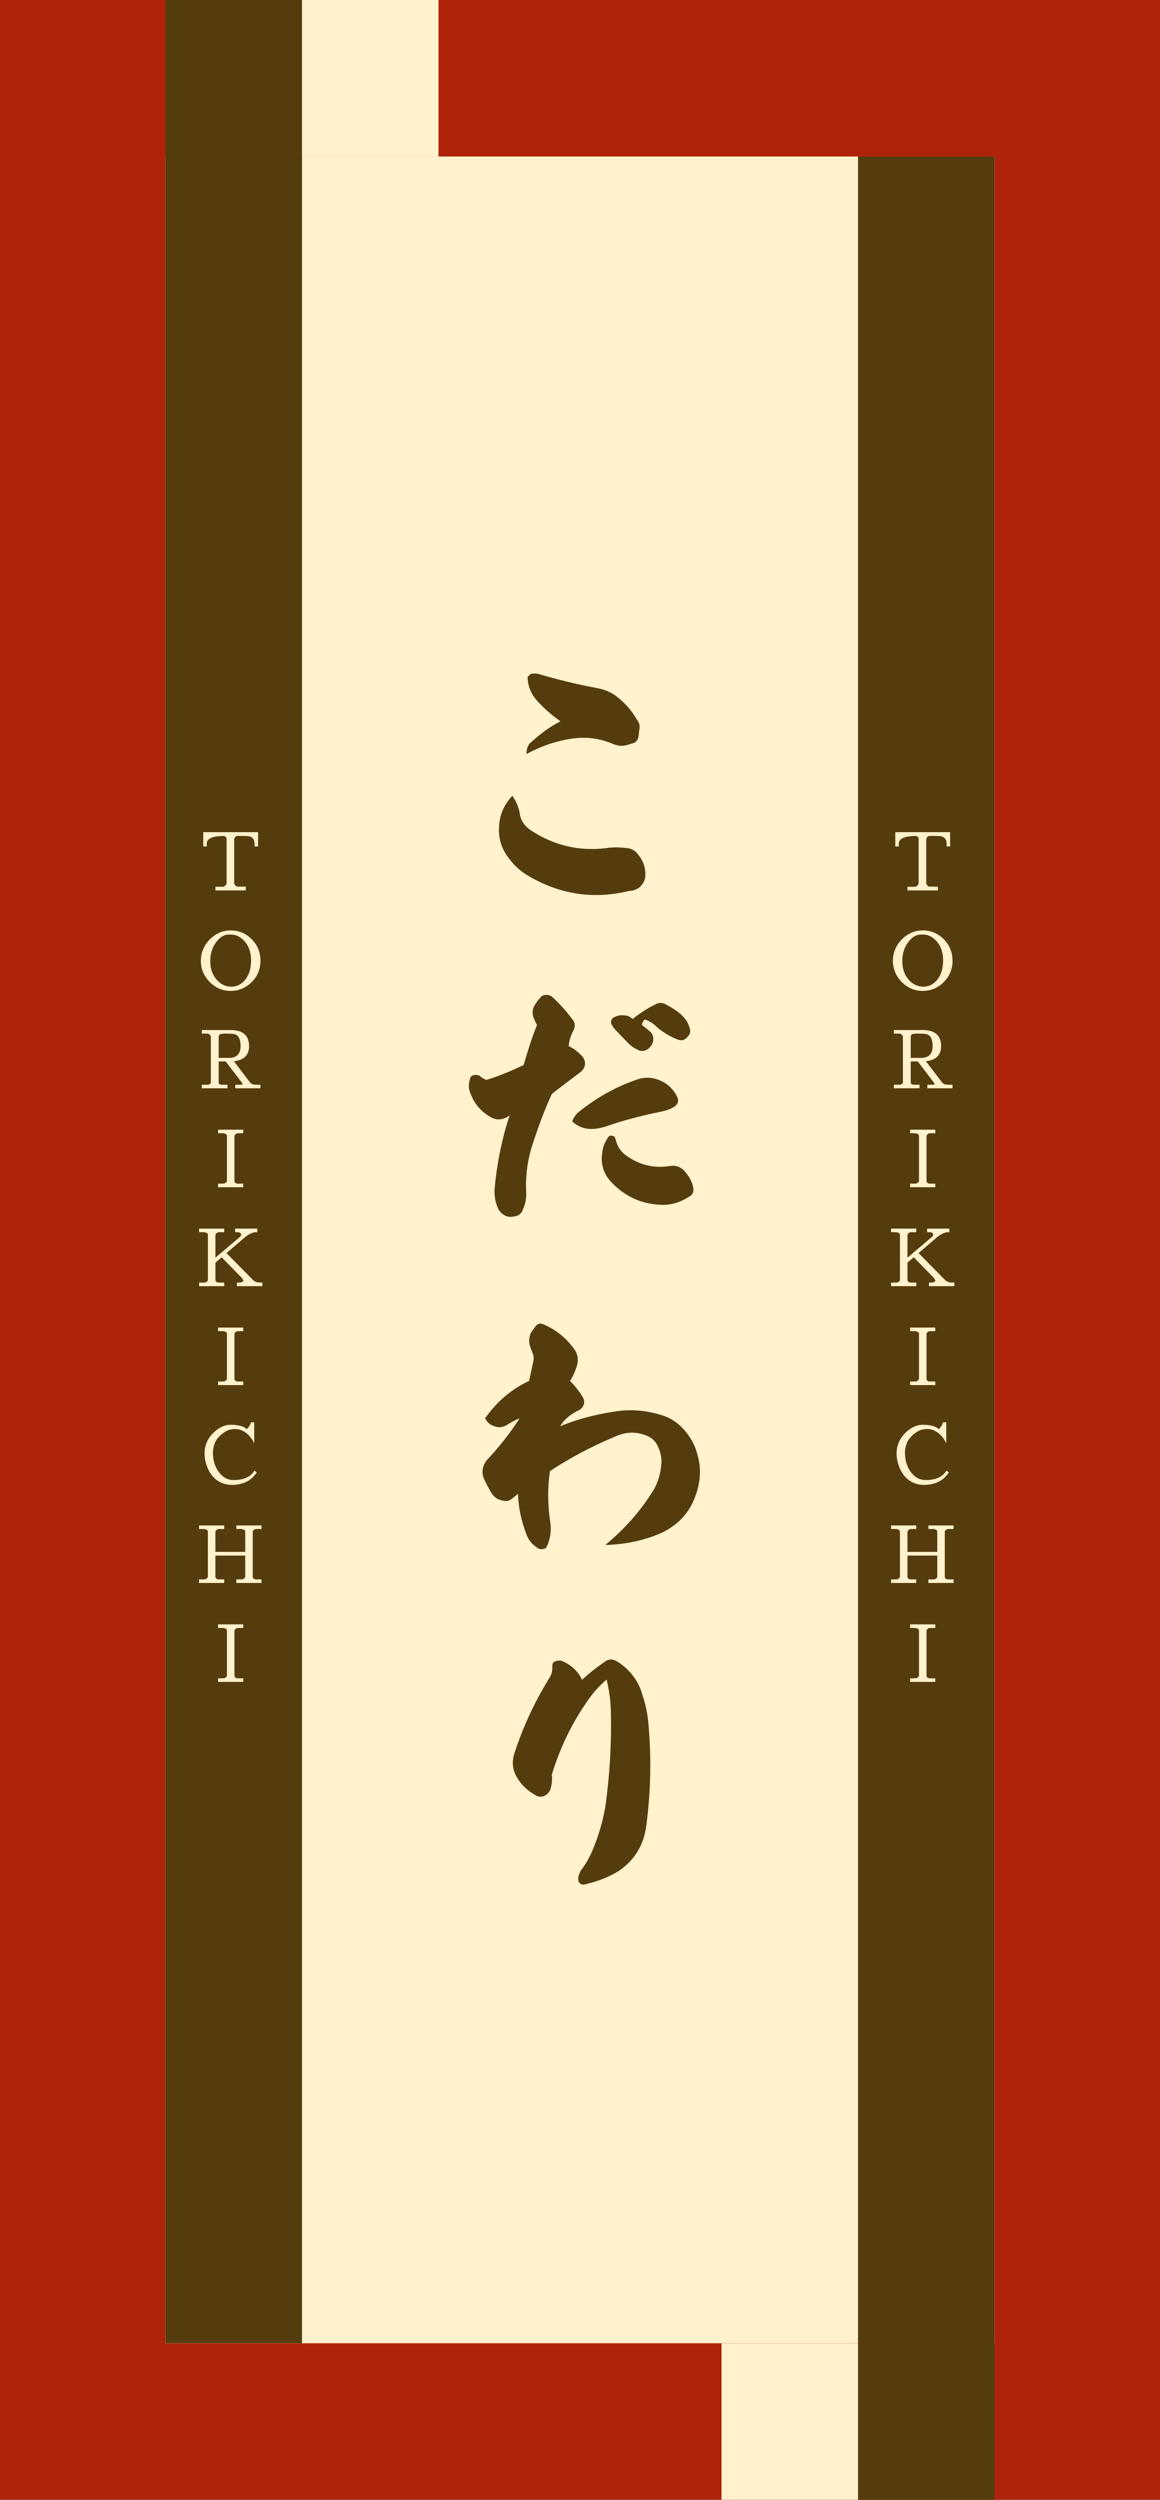 <svg width="176" height="379" viewBox="0 0 176 379" fill="none" xmlns="http://www.w3.org/2000/svg">
<rect x="0" y="0" width="176" height="379" fill="#808080" stroke="none"/>
<g clip-path="url(#clip0_16_156)">
<path d="M176 0H0V379H176V0Z" fill="#AF230A"/>
<path d="M150.89 23.731H25.11V355.269H150.89V23.731Z" fill="#FFF2CD"/>
<path d="M45.823 0H25.11V355.269H45.823V0Z" fill="#553C0E"/>
<path d="M150.896 23.731H130.183V379H150.896V23.731Z" fill="#553C0E"/>
<path d="M130.183 355.269H109.471V379H130.183V355.269Z" fill="#FFF2CD"/>
<path d="M66.529 0H45.817V23.731H66.529V0Z" fill="#FFF2CD"/>
<path d="M140.531 127.272V133.968C140.675 134.256 140.819 134.408 140.963 134.424H142.295V135H137.687V134.448H138.827C138.971 134.432 139.091 134.372 139.187 134.268C139.283 134.164 139.347 134.048 139.379 133.92V127.08C139.299 126.904 139.175 126.792 139.007 126.744C137.247 126.744 136.367 127.136 136.367 127.92V128.328H135.839V126.168H144.155V128.328H143.627V127.92C143.627 127.136 143.187 126.744 142.307 126.744H140.891C140.683 126.856 140.563 127.032 140.531 127.272ZM140.069 141.696H139.673C138.993 141.696 138.361 142.088 137.777 142.872C137.193 143.656 136.901 144.608 136.901 145.728C136.901 146.848 137.213 147.772 137.837 148.5C138.461 149.228 139.213 149.592 140.093 149.592C140.965 149.592 141.685 149.22 142.253 148.476C142.813 147.74 143.093 146.788 143.093 145.62C143.093 144.452 142.785 143.504 142.169 142.776C141.545 142.056 140.845 141.696 140.069 141.696ZM136.097 147.96C135.681 147.272 135.473 146.512 135.473 145.68C135.473 144.848 135.681 144.08 136.097 143.376C136.513 142.68 137.061 142.12 137.741 141.696C138.421 141.272 139.173 141.06 139.997 141.06C140.821 141.06 141.573 141.26 142.253 141.66C142.925 142.06 143.473 142.608 143.897 143.304C144.313 144.008 144.521 144.792 144.521 145.656C144.521 146.528 144.313 147.308 143.897 147.996C143.473 148.684 142.925 149.228 142.253 149.628C141.573 150.036 140.821 150.24 139.997 150.24C139.173 150.24 138.421 150.032 137.741 149.616C137.061 149.2 136.513 148.648 136.097 147.96ZM138.179 157.188V160.392H139.727C140.911 160.392 141.503 159.788 141.503 158.58C141.503 157.46 141.131 156.852 140.387 156.756C140.139 156.724 139.759 156.708 139.247 156.708C138.735 156.708 138.431 156.752 138.335 156.84C138.231 156.936 138.179 157.052 138.179 157.188ZM143.843 164.46H144.515V165H140.699V164.46H141.539C141.707 164.46 141.791 164.42 141.791 164.34C141.791 164.284 141.759 164.216 141.695 164.136L139.247 160.932H138.179V164.112C138.179 164.344 138.359 164.46 138.719 164.46H139.511V165H135.623V164.46H136.487C136.607 164.46 136.723 164.424 136.835 164.352C136.939 164.288 136.991 164.208 136.991 164.112V157.248C136.991 157.112 136.939 156.988 136.835 156.876C136.723 156.764 136.583 156.708 136.415 156.708H135.623V156.168H139.979C141.851 156.168 142.787 156.98 142.787 158.604C142.787 159.972 142.019 160.736 140.483 160.896L142.955 164.136C143.139 164.352 143.435 164.46 143.843 164.46ZM140.573 172.176V179.1C140.629 179.34 140.813 179.46 141.125 179.46H141.905V180H138.089V179.46L138.941 179.448C139.165 179.416 139.329 179.3 139.433 179.1V172.176C139.401 171.992 139.213 171.872 138.869 171.816H138.089V171.276H141.905V171.816H141.065C140.849 171.848 140.685 171.968 140.573 172.176ZM137.685 191.436V194.1C137.741 194.34 137.925 194.46 138.237 194.46H139.017V195H135.201V194.46H136.053C136.277 194.428 136.441 194.312 136.545 194.112V187.176C136.513 186.992 136.325 186.872 135.981 186.816H135.201V186.276H139.017V186.816H138.177C137.961 186.848 137.797 186.968 137.685 187.176V190.68L141.537 187.416C141.569 187.328 141.585 187.252 141.585 187.188C141.585 187.012 141.449 186.888 141.177 186.816H140.673V186.276H144.033V186.828H143.601C143.065 186.972 142.577 187.232 142.137 187.608L139.365 189.984L143.397 194.076C143.645 194.324 143.981 194.448 144.405 194.448H144.801V195H140.949V194.46L141.501 194.448C141.781 194.36 141.921 194.284 141.921 194.22C141.921 194.156 141.861 194.016 141.741 193.8L138.633 190.62L137.685 191.436ZM140.573 202.176V209.1C140.629 209.34 140.813 209.46 141.125 209.46H141.905V210H138.089V209.46L138.941 209.448C139.165 209.416 139.329 209.3 139.433 209.1V202.176C139.401 201.992 139.213 201.872 138.869 201.816H138.089V201.276H141.905V201.816H141.065C140.849 201.848 140.685 201.968 140.573 202.176ZM140.425 224.4C141.785 224.4 142.769 224.028 143.377 223.284L143.617 222.96L143.965 223.248C143.653 223.656 143.437 223.912 143.317 224.016C143.189 224.128 143.057 224.236 142.921 224.34C142.777 224.444 142.641 224.528 142.513 224.592C142.377 224.656 142.281 224.704 142.225 224.736L142.045 224.808C141.469 225.024 140.865 225.132 140.233 225.132C139.601 225.132 139.037 225.016 138.541 224.784C138.037 224.552 137.605 224.224 137.245 223.8C136.885 223.376 136.593 222.852 136.369 222.228C136.145 221.604 136.033 221 136.033 220.416C136.033 218.944 136.657 217.732 137.905 216.78C138.617 216.244 139.353 215.988 140.113 216.012C141.249 216.044 142.025 216.268 142.441 216.684C142.777 216.34 142.993 215.992 143.089 215.64H143.569V218.856C143.385 218.416 143.141 218.032 142.837 217.704C142.189 217 141.457 216.652 140.641 216.66C140.313 216.66 140.005 216.708 139.717 216.804C139.421 216.908 139.129 217.068 138.841 217.284C138.545 217.5 138.277 217.752 138.037 218.04C137.797 218.328 137.617 218.668 137.497 219.06C137.369 219.452 137.305 219.856 137.305 220.272C137.305 221.416 137.605 222.388 138.205 223.188C138.805 223.996 139.545 224.4 140.425 224.4ZM137.682 235.848V239.1C137.738 239.34 137.922 239.46 138.234 239.46H139.014V240H135.198V239.46H136.05C136.266 239.428 136.43 239.308 136.542 239.1V232.176C136.51 231.992 136.322 231.872 135.978 231.816H135.198V231.276H139.014V231.816H138.174C137.958 231.848 137.794 231.968 137.682 232.176V235.284H142.206V232.176C142.174 231.992 141.986 231.872 141.642 231.816H140.862V231.276H144.678V231.816H143.838C143.622 231.848 143.458 231.968 143.346 232.176V239.1C143.402 239.34 143.586 239.46 143.898 239.46H144.678V240H140.862V239.46H141.714C141.93 239.428 142.094 239.308 142.206 239.1V235.848H137.682ZM140.573 247.176V254.1C140.629 254.34 140.813 254.46 141.125 254.46H141.905V255H138.089V254.46L138.941 254.448C139.165 254.416 139.329 254.3 139.433 254.1V247.176C139.401 246.992 139.213 246.872 138.869 246.816H138.089V246.276H141.905V246.816H141.065C140.849 246.848 140.685 246.968 140.573 247.176Z" fill="#FFF2CD"/>
<path d="M35.531 127.272V133.968C35.675 134.256 35.819 134.408 35.963 134.424H37.295V135H32.687V134.448H33.827C33.971 134.432 34.091 134.372 34.187 134.268C34.283 134.164 34.347 134.048 34.379 133.92V127.08C34.299 126.904 34.175 126.792 34.007 126.744C32.247 126.744 31.367 127.136 31.367 127.92V128.328H30.839V126.168H39.155V128.328H38.627V127.92C38.627 127.136 38.187 126.744 37.307 126.744H35.891C35.683 126.856 35.563 127.032 35.531 127.272ZM35.069 141.696H34.673C33.993 141.696 33.361 142.088 32.777 142.872C32.193 143.656 31.901 144.608 31.901 145.728C31.901 146.848 32.213 147.772 32.837 148.5C33.461 149.228 34.213 149.592 35.093 149.592C35.965 149.592 36.685 149.22 37.253 148.476C37.813 147.74 38.093 146.788 38.093 145.62C38.093 144.452 37.785 143.504 37.169 142.776C36.545 142.056 35.845 141.696 35.069 141.696ZM31.097 147.96C30.681 147.272 30.473 146.512 30.473 145.68C30.473 144.848 30.681 144.08 31.097 143.376C31.513 142.68 32.061 142.12 32.741 141.696C33.421 141.272 34.173 141.06 34.997 141.06C35.821 141.06 36.573 141.26 37.253 141.66C37.925 142.06 38.473 142.608 38.897 143.304C39.313 144.008 39.521 144.792 39.521 145.656C39.521 146.528 39.313 147.308 38.897 147.996C38.473 148.684 37.925 149.228 37.253 149.628C36.573 150.036 35.821 150.24 34.997 150.24C34.173 150.24 33.421 150.032 32.741 149.616C32.061 149.2 31.513 148.648 31.097 147.96ZM33.179 157.188V160.392H34.727C35.911 160.392 36.503 159.788 36.503 158.58C36.503 157.46 36.131 156.852 35.387 156.756C35.139 156.724 34.759 156.708 34.247 156.708C33.735 156.708 33.431 156.752 33.335 156.84C33.231 156.936 33.179 157.052 33.179 157.188ZM38.843 164.46H39.515V165H35.699V164.46H36.539C36.707 164.46 36.791 164.42 36.791 164.34C36.791 164.284 36.759 164.216 36.695 164.136L34.247 160.932H33.179V164.112C33.179 164.344 33.359 164.46 33.719 164.46H34.511V165H30.623V164.46H31.487C31.607 164.46 31.723 164.424 31.835 164.352C31.939 164.288 31.991 164.208 31.991 164.112V157.248C31.991 157.112 31.939 156.988 31.835 156.876C31.723 156.764 31.583 156.708 31.415 156.708H30.623V156.168H34.979C36.851 156.168 37.787 156.98 37.787 158.604C37.787 159.972 37.019 160.736 35.483 160.896L37.955 164.136C38.139 164.352 38.435 164.46 38.843 164.46ZM35.573 172.176V179.1C35.629 179.34 35.813 179.46 36.125 179.46H36.905V180H33.089V179.46L33.941 179.448C34.165 179.416 34.329 179.3 34.433 179.1V172.176C34.401 171.992 34.213 171.872 33.869 171.816H33.089V171.276H36.905V171.816H36.065C35.849 171.848 35.685 171.968 35.573 172.176ZM32.685 191.436V194.1C32.741 194.34 32.925 194.46 33.237 194.46H34.017V195H30.201V194.46H31.053C31.277 194.428 31.441 194.312 31.545 194.112V187.176C31.513 186.992 31.325 186.872 30.981 186.816H30.201V186.276H34.017V186.816H33.177C32.961 186.848 32.797 186.968 32.685 187.176V190.68L36.537 187.416C36.569 187.328 36.585 187.252 36.585 187.188C36.585 187.012 36.449 186.888 36.177 186.816H35.673V186.276H39.033V186.828H38.601C38.065 186.972 37.577 187.232 37.137 187.608L34.365 189.984L38.397 194.076C38.645 194.324 38.981 194.448 39.405 194.448H39.801V195H35.949V194.46L36.501 194.448C36.781 194.36 36.921 194.284 36.921 194.22C36.921 194.156 36.861 194.016 36.741 193.8L33.633 190.62L32.685 191.436ZM35.573 202.176V209.1C35.629 209.34 35.813 209.46 36.125 209.46H36.905V210H33.089V209.46L33.941 209.448C34.165 209.416 34.329 209.3 34.433 209.1V202.176C34.401 201.992 34.213 201.872 33.869 201.816H33.089V201.276H36.905V201.816H36.065C35.849 201.848 35.685 201.968 35.573 202.176ZM35.425 224.4C36.785 224.4 37.769 224.028 38.377 223.284L38.617 222.96L38.965 223.248C38.653 223.656 38.437 223.912 38.317 224.016C38.189 224.128 38.057 224.236 37.921 224.34C37.777 224.444 37.641 224.528 37.513 224.592C37.377 224.656 37.281 224.704 37.225 224.736L37.045 224.808C36.469 225.024 35.865 225.132 35.233 225.132C34.601 225.132 34.037 225.016 33.541 224.784C33.037 224.552 32.605 224.224 32.245 223.8C31.885 223.376 31.593 222.852 31.369 222.228C31.145 221.604 31.033 221 31.033 220.416C31.033 218.944 31.657 217.732 32.905 216.78C33.617 216.244 34.353 215.988 35.113 216.012C36.249 216.044 37.025 216.268 37.441 216.684C37.777 216.34 37.993 215.992 38.089 215.64H38.569V218.856C38.385 218.416 38.141 218.032 37.837 217.704C37.189 217 36.457 216.652 35.641 216.66C35.313 216.66 35.005 216.708 34.717 216.804C34.421 216.908 34.129 217.068 33.841 217.284C33.545 217.5 33.277 217.752 33.037 218.04C32.797 218.328 32.617 218.668 32.497 219.06C32.369 219.452 32.305 219.856 32.305 220.272C32.305 221.416 32.605 222.388 33.205 223.188C33.805 223.996 34.545 224.4 35.425 224.4ZM32.682 235.848V239.1C32.738 239.34 32.922 239.46 33.234 239.46H34.014V240H30.198V239.46H31.05C31.266 239.428 31.43 239.308 31.542 239.1V232.176C31.51 231.992 31.322 231.872 30.978 231.816H30.198V231.276H34.014V231.816H33.174C32.958 231.848 32.794 231.968 32.682 232.176V235.284H37.206V232.176C37.174 231.992 36.986 231.872 36.642 231.816H35.862V231.276H39.678V231.816H38.838C38.622 231.848 38.458 231.968 38.346 232.176V239.1C38.402 239.34 38.586 239.46 38.898 239.46H39.678V240H35.862V239.46H36.714C36.93 239.428 37.094 239.308 37.206 239.1V235.848H32.682ZM35.573 247.176V254.1C35.629 254.34 35.813 254.46 36.125 254.46H36.905V255H33.089V254.46L33.941 254.448C34.165 254.416 34.329 254.3 34.433 254.1V247.176C34.401 246.992 34.213 246.872 33.869 246.816H33.089V246.276H36.905V246.816H36.065C35.849 246.848 35.685 246.968 35.573 247.176Z" fill="#FFF2CD"/>
<path d="M79.88 114.32C79.88 113.4 80.16 112.8 80.68 112.44C82.12 111.16 83.56 110.08 85.04 109.36C83.84 108.52 82.6 107.48 81.44 106.2C80.52 105.12 80.08 103.96 80.04 102.64L80.48 102.2C80.92 102.08 81.36 102.08 81.76 102.2C84.88 103.12 87.8 103.8 90.56 104.32C91.84 104.56 92.88 105 93.76 105.76C94.96 106.72 95.92 107.84 96.64 109.12C97 109.56 97.12 110.04 97 110.64L96.88 111.68C96.8 112.12 96.56 112.44 96.2 112.64L95.24 112.92C94.56 113.16 93.84 113.12 93.12 112.84C91.4 112.08 89.6 111.76 87.72 111.88C85.04 112.12 82.4 112.96 79.88 114.32ZM77.72 120.64C78.28 121.4 78.64 122.24 78.84 123.2C78.96 124.36 79.56 125.2 80.52 125.88C84 128.16 87.76 129.08 91.88 128.6C92.84 128.44 93.84 128.44 94.92 128.56C95.8 128.6 96.52 129 96.96 129.76C97.36 130.24 97.64 130.84 97.8 131.48C97.92 132.04 97.96 132.6 97.88 133.12C97.76 133.64 97.48 134.12 97.04 134.52C96.56 134.88 96 135.08 95.44 135.08C90.04 136.4 84.96 135.6 80.24 132.84C78.92 132.08 77.84 131.08 76.96 129.8C76.04 128.48 75.6 127 75.72 125.32C75.76 124.44 75.96 123.56 76.28 122.84C76.64 122 77.16 121.28 77.72 120.64ZM96 154.48C97.16 153.56 98.28 152.84 99.36 152.32C99.96 151.96 100.52 151.96 101.16 152.36C102 152.8 102.68 153.24 103.32 153.8C103.96 154.4 104.4 155 104.6 155.76C104.84 156.36 104.72 156.84 104.28 157.24C103.88 157.72 103.4 157.84 102.8 157.6C101.76 157.2 100.76 156.6 99.84 155.88C99.28 155.28 98.64 154.84 97.84 154.56C97.6 154.76 97.44 155.04 97.4 155.4C97.92 155.8 98.36 156.16 98.72 156.48C98.96 156.72 99.12 157.12 99.12 157.56C99.12 158.16 98.84 158.6 98.32 159.04C97.76 159.44 97.16 159.44 96.6 159.08C96 158.8 95.52 158.4 95.08 157.92L93.28 156.04C93.04 155.76 92.88 155.48 92.76 155.24C92.64 154.88 92.72 154.6 93 154.32C93.36 154.12 93.68 154 93.92 153.96C94.44 153.88 94.92 153.92 95.4 154.08L96 154.48ZM86.8 170C87 169.52 87.28 169.08 87.64 168.72C90.36 166.52 93.28 164.84 96.52 163.72C98 163.16 99.48 163.32 100.96 164.24C101.76 164.76 102.36 165.48 102.8 166.4C103 166.96 102.84 167.4 102.4 167.72C101.8 168.16 101.04 168.4 100.2 168.56C97.28 169.16 94.48 169.88 91.76 170.84C90.92 171.08 90.16 171.2 89.48 171.16C88.52 171.12 87.6 170.76 86.8 170ZM93.4 172.72C93.64 173.76 94.16 174.64 95.08 175.24C97 176.6 99.12 177.16 101.52 176.8C102.6 176.6 103.48 176.96 104.12 177.88C104.64 178.48 105 179.2 105.16 179.96C105.32 180.64 105.12 181.12 104.6 181.4C103.16 182.36 101.6 182.8 99.84 182.64C97.12 182.44 94.76 181.32 92.84 179.32C91.64 178.12 91.12 176.6 91.36 174.84C91.44 173.96 91.76 173.16 92.24 172.48C92.4 172.2 92.6 172.12 92.88 172.2C93.12 172.2 93.28 172.36 93.4 172.72ZM79.44 161.48C80.12 159.16 80.76 157.16 81.48 155.4C81.32 155.12 81.16 154.8 80.96 154.32C80.72 153.64 80.76 153 81.12 152.4C81.4 151.96 81.68 151.56 82 151.24C82.2 150.96 82.52 150.84 82.92 150.84C83.28 150.84 83.6 150.96 83.84 151.2C85 152.24 86 153.4 86.92 154.64C87.24 155.04 87.28 155.52 87.08 156.08C86.64 156.88 86.36 157.72 86.28 158.6C87.04 158.96 87.68 159.48 88.28 160.08C88.64 160.48 88.8 160.92 88.76 161.36C88.72 161.76 88.52 162.16 88.16 162.48C87.96 162.64 87.2 163.2 85.88 164.2C84.56 165.2 83.84 165.76 83.72 165.88C82.48 168.56 81.48 171.36 80.56 174.28C79.96 176.44 79.72 178.6 79.84 180.88C79.88 181.68 79.72 182.52 79.36 183.32C79.16 184 78.68 184.36 77.92 184.44C77.4 184.56 76.92 184.48 76.44 184.2C75.96 183.88 75.64 183.48 75.48 183C75.12 182.16 75 181.28 75.04 180.24C75.4 176.32 76.16 172.6 77.32 169.12L76.96 169.36C76.12 169.8 75.36 169.84 74.56 169.44C73.04 168.6 72.04 167.44 71.44 165.92C71.08 165.16 71.04 164.44 71.28 163.72C71.32 163.24 71.56 163.04 71.96 163C72.28 162.92 72.6 163 72.84 163.16C73.12 163.44 73.48 163.64 73.84 163.72C75.68 163.16 77.56 162.36 79.44 161.48ZM73.6 215.04C75.36 212.52 77.56 210.64 80.28 209.36L80.88 206.56C81 206.08 81 205.6 80.84 205.24L80.48 204.28C80.2 203.56 80.24 202.88 80.52 202.12L81.28 201.04C81.56 200.72 81.92 200.6 82.28 200.72C84.28 201.52 85.92 202.84 87.16 204.6C87.68 205.32 87.8 206.2 87.52 207.12C87.24 208 86.92 208.72 86.48 209.36C87.2 210.08 87.92 210.96 88.52 212C88.64 212.36 88.68 212.68 88.56 213C88.44 213.28 88.28 213.52 88 213.72C86.64 214.36 85.6 215.16 85 216.24C87.6 215.16 90.4 214.44 93.32 214C95.6 213.64 97.88 213.8 100.12 214.48C101.64 214.88 102.92 215.72 103.92 216.92C104.84 218 105.48 219.2 105.8 220.48C106.4 222.48 106.32 224.52 105.6 226.56C104.76 229.12 103.12 231 100.64 232.28C98.04 233.48 95.08 234.16 91.84 234.24C94.88 231.72 97.32 228.92 99.2 225.84C99.84 224.72 100.2 223.48 100.32 222.16C100.44 221.28 100.28 220.32 99.88 219.44C99.52 218.52 98.88 217.96 98.04 217.64C96.44 217 94.8 217.08 93.16 217.88C89.72 219.32 86.48 221.04 83.44 223.04C83.08 225.48 83.08 228.04 83.48 230.72C83.68 232 83.52 233.24 83 234.4C82.88 234.68 82.68 234.84 82.4 234.84C82.16 234.92 81.88 234.88 81.68 234.76C80.8 234.24 80.24 233.56 79.92 232.76C79.08 230.6 78.64 228.48 78.6 226.48L77.56 227.32C77.2 227.56 76.8 227.64 76.32 227.52L75.72 227.36C75.32 227.2 74.92 226.88 74.64 226.48C74.12 225.64 73.72 224.84 73.36 224.04C73.04 223.08 73.24 222.16 73.88 221.36C75.8 219.32 77.44 217.2 78.84 215.04C78.28 215.24 77.6 215.6 76.84 216.08C76.2 216.44 75.56 216.48 74.92 216.2C74.36 216.04 73.92 215.64 73.6 215.04ZM92.04 254.64C90.8 255.68 89.8 256.88 88.92 258.2C86.64 261.52 84.92 265.12 83.72 269.08C83.8 269.72 83.76 270.32 83.6 270.92C83.52 271.48 83.2 271.96 82.68 272.24C82.28 272.44 81.92 272.44 81.52 272.32C80.04 271.56 78.92 270.48 78.24 269.12C77.72 268.08 77.68 266.96 78.04 265.84C79.32 261.92 81.04 258.16 83.28 254.52C83.68 253.96 83.84 253.32 83.8 252.6C83.8 252.24 83.92 252 84.24 251.88C84.52 251.76 84.84 251.72 85.24 251.8C86.68 252.44 87.68 253.36 88.32 254.68C89.36 253.68 90.48 252.84 91.68 252C92.24 251.52 92.88 251.48 93.52 251.84C94.16 252.2 94.76 252.68 95.36 253.28C96.36 254.32 97.08 255.52 97.44 256.88C97.96 258.4 98.24 259.84 98.36 261.12C98.84 266.24 98.76 271.4 98.08 276.64C97.72 279.64 96.36 281.96 93.92 283.64C92.32 284.64 90.56 285.28 88.68 285.72C88.4 285.76 88.2 285.72 88 285.56C87.8 285.4 87.72 285.16 87.72 284.88C87.76 284.4 87.92 283.92 88.2 283.48C88.92 282.56 89.52 281.48 90 280.28C90.88 278.16 91.52 275.92 91.88 273.68C92.52 269 92.8 264.24 92.68 259.36C92.64 257.76 92.4 256.16 92.04 254.64Z" fill="#553C0E"/>
</g>
<defs>
<clipPath id="clip0_16_156">
<rect width="176" height="379" fill="white"/>
</clipPath>
</defs>
</svg>
